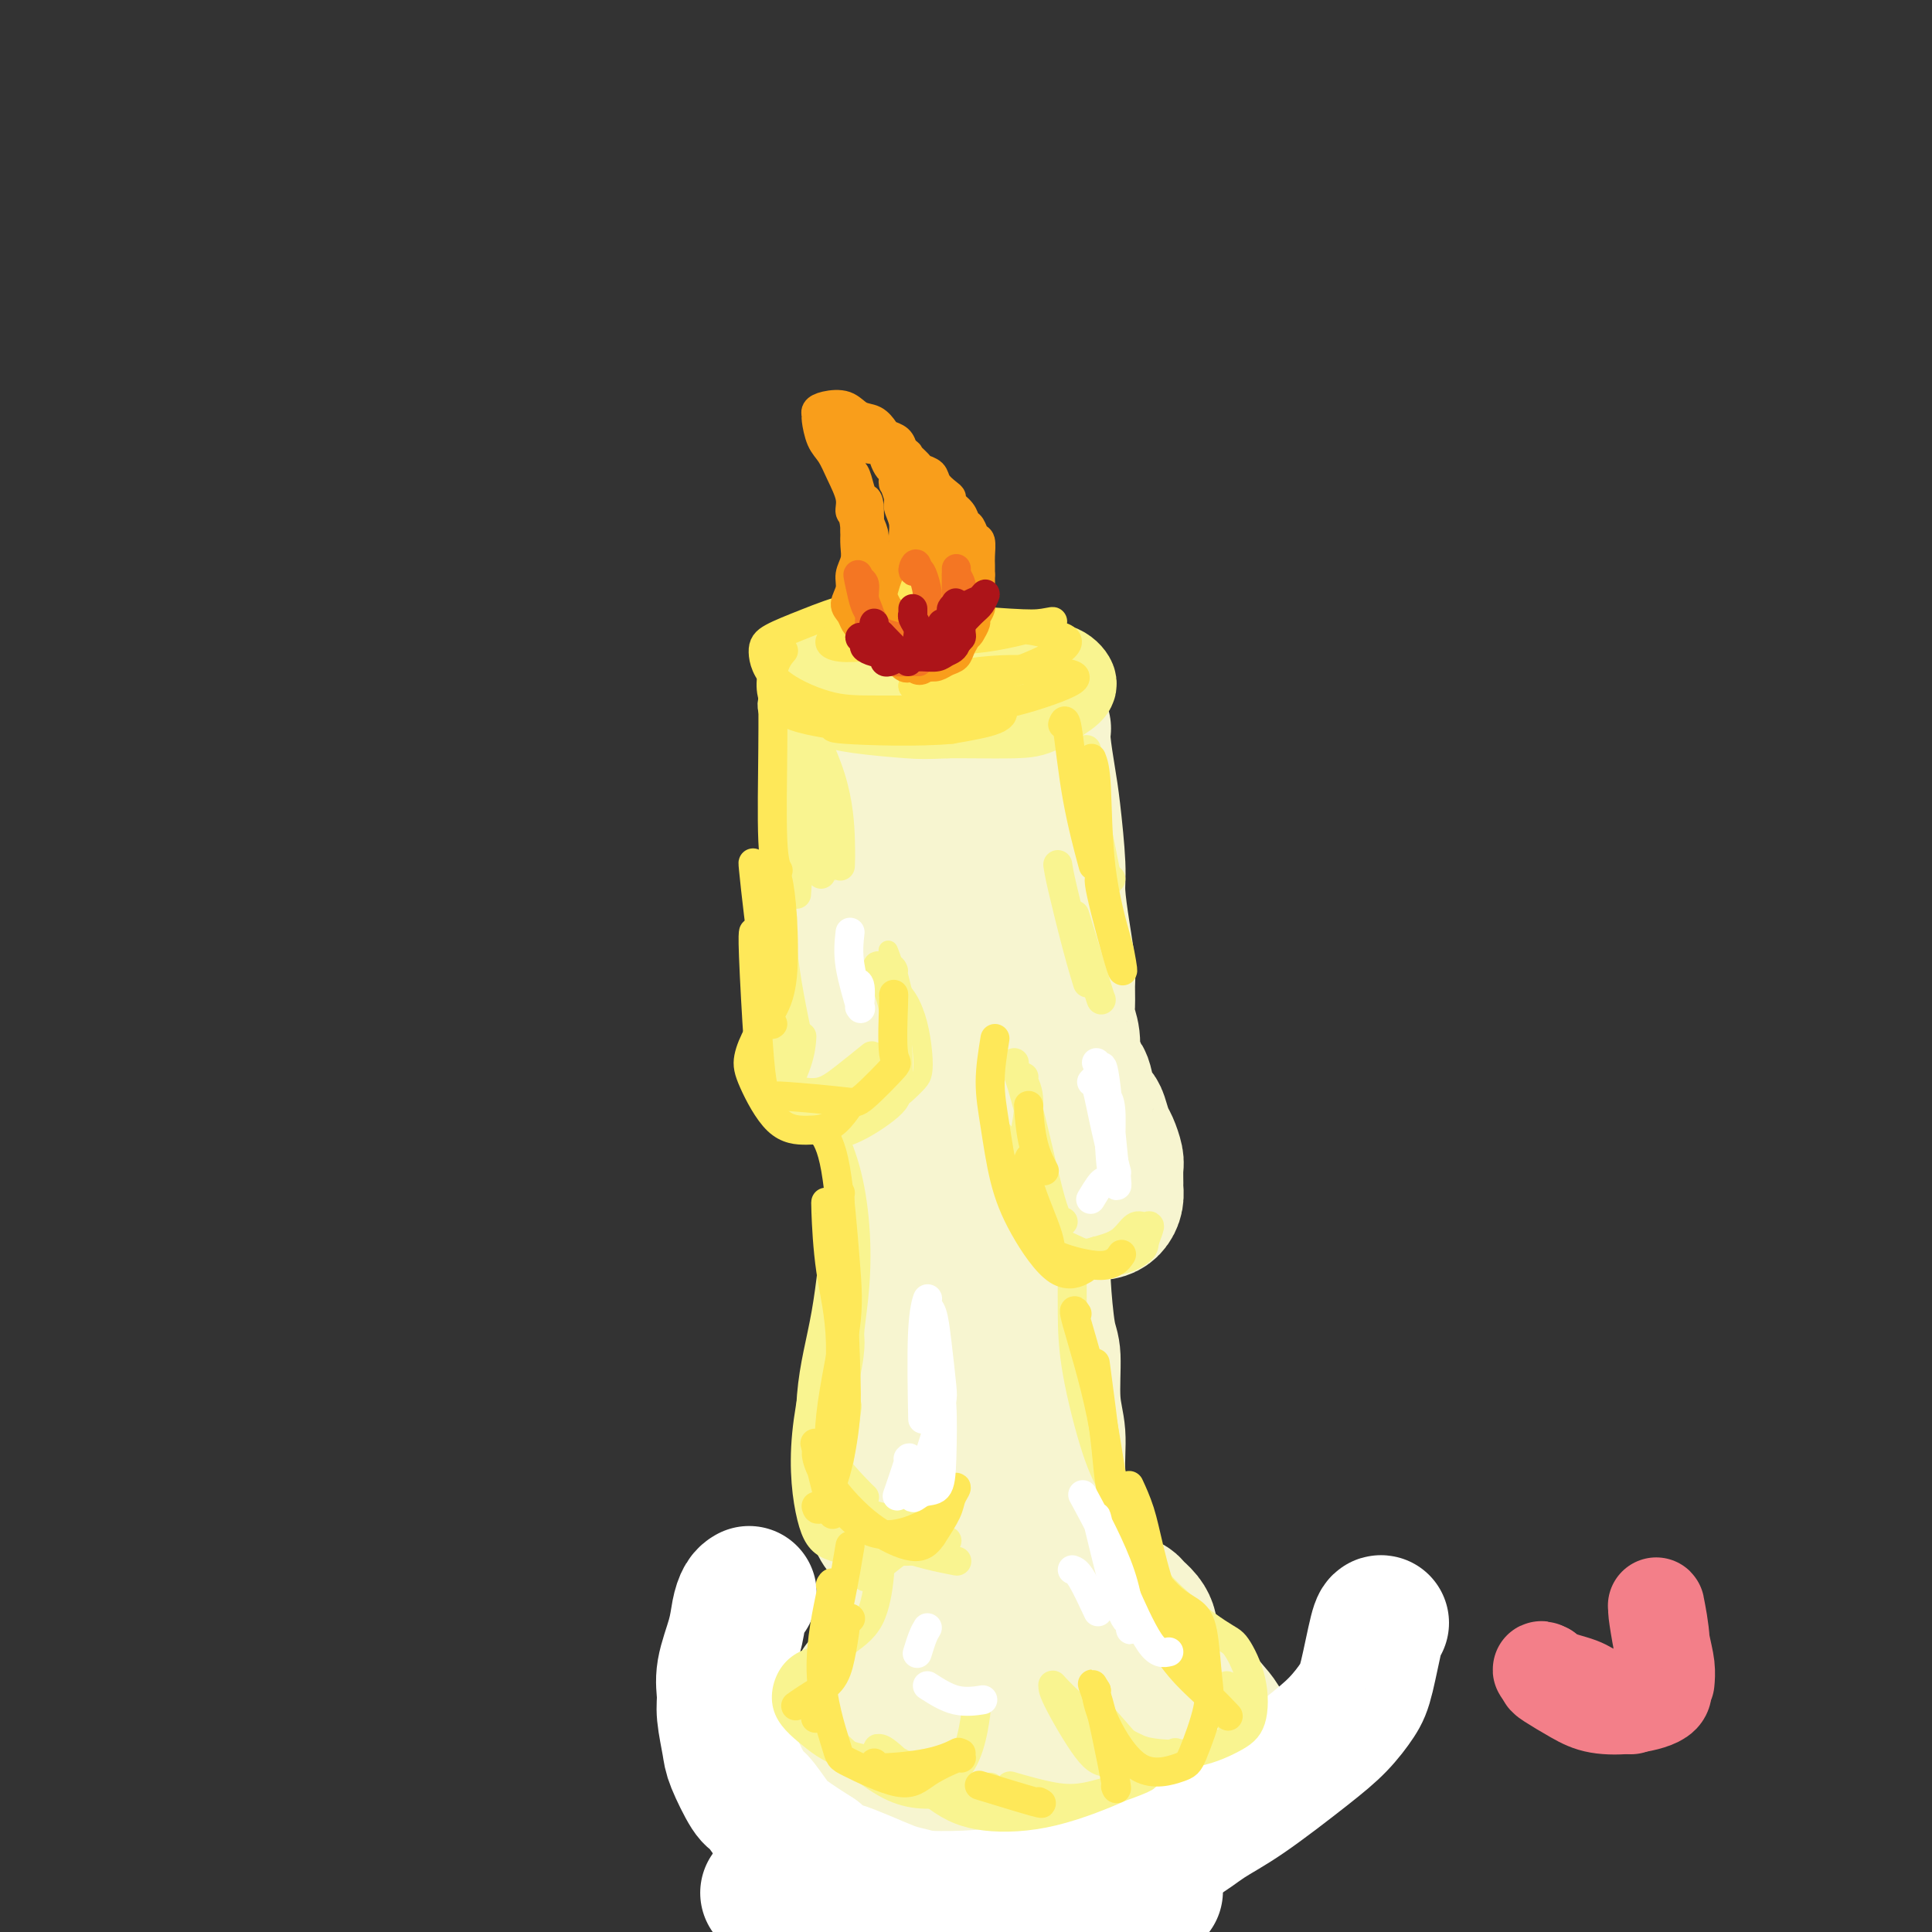 <svg viewBox='0 0 400 400' version='1.1' xmlns='http://www.w3.org/2000/svg' xmlns:xlink='http://www.w3.org/1999/xlink'><rect x="0" y="0" width="400" height="400" fill="#333333" stroke="none"/><g fill='none' stroke='rgb(247,245,208)' stroke-width='28' stroke-linecap='round' stroke-linejoin='round'><path d='M213,146c-0.281,0.454 -0.563,0.907 0,1c0.563,0.093 1.970,-0.176 -1,0c-2.970,0.176 -10.317,0.795 -17,1c-6.683,0.205 -12.702,-0.006 -16,0c-3.298,0.006 -3.875,0.229 -4,0c-0.125,-0.229 0.201,-0.909 0,-1c-0.201,-0.091 -0.929,0.409 0,0c0.929,-0.409 3.515,-1.726 7,-3c3.485,-1.274 7.870,-2.504 12,-3c4.130,-0.496 8.004,-0.257 10,0c1.996,0.257 2.114,0.531 3,1c0.886,0.469 2.539,1.134 3,2c0.461,0.866 -0.269,1.933 -1,3'/><path d='M209,147c-1.415,1.629 -5.951,3.202 -11,4c-5.049,0.798 -10.610,0.822 -14,1c-3.390,0.178 -4.609,0.511 -6,0c-1.391,-0.511 -2.953,-1.867 -4,-2c-1.047,-0.133 -1.579,0.956 0,0c1.579,-0.956 5.269,-3.957 10,-6c4.731,-2.043 10.505,-3.127 15,-3c4.495,0.127 7.713,1.465 9,2c1.287,0.535 0.644,0.268 0,0'/><path d='M173,148c0.105,0.230 0.210,0.461 0,1c-0.210,0.539 -0.736,1.388 -1,2c-0.264,0.612 -0.267,0.989 0,2c0.267,1.011 0.804,2.657 1,5c0.196,2.343 0.051,5.383 0,7c-0.051,1.617 -0.010,1.812 0,2c0.010,0.188 -0.012,0.368 0,1c0.012,0.632 0.060,1.717 0,2c-0.060,0.283 -0.226,-0.236 0,0c0.226,0.236 0.844,1.228 1,2c0.156,0.772 -0.150,1.323 0,2c0.150,0.677 0.757,1.479 1,2c0.243,0.521 0.121,0.760 0,1'/><path d='M175,177c0.326,5.142 0.140,3.498 0,3c-0.140,-0.498 -0.234,0.150 0,1c0.234,0.850 0.795,1.901 1,3c0.205,1.099 0.055,2.244 0,3c-0.055,0.756 -0.015,1.123 0,2c0.015,0.877 0.005,2.265 0,3c-0.005,0.735 -0.004,0.819 0,1c0.004,0.181 0.013,0.460 0,1c-0.013,0.540 -0.046,1.343 0,2c0.046,0.657 0.171,1.170 0,2c-0.171,0.830 -0.639,1.979 -1,3c-0.361,1.021 -0.616,1.914 -1,3c-0.384,1.086 -0.897,2.363 -1,4c-0.103,1.637 0.203,3.633 0,5c-0.203,1.367 -0.915,2.105 -1,3c-0.085,0.895 0.458,1.948 1,3'/><path d='M173,219c-0.174,7.085 0.393,3.797 1,3c0.607,-0.797 1.256,0.898 2,2c0.744,1.102 1.584,1.613 2,2c0.416,0.387 0.409,0.650 1,1c0.591,0.350 1.779,0.786 3,1c1.221,0.214 2.475,0.205 3,0c0.525,-0.205 0.322,-0.606 1,-1c0.678,-0.394 2.236,-0.780 3,-1c0.764,-0.220 0.733,-0.275 1,-1c0.267,-0.725 0.830,-2.119 1,-3c0.170,-0.881 -0.055,-1.247 0,-2c0.055,-0.753 0.390,-1.892 0,-3c-0.390,-1.108 -1.507,-2.183 -2,-3c-0.493,-0.817 -0.364,-1.374 -1,-2c-0.636,-0.626 -2.039,-1.322 -3,-2c-0.961,-0.678 -1.481,-1.339 -2,-2'/><path d='M183,208c-1.179,-1.560 -0.125,-0.958 0,-1c0.125,-0.042 -0.679,-0.726 -1,-1c-0.321,-0.274 -0.161,-0.137 0,0'/><path d='M216,151c0.025,-0.163 0.049,-0.326 0,0c-0.049,0.326 -0.172,1.140 0,3c0.172,1.860 0.637,4.767 1,7c0.363,2.233 0.623,3.791 1,7c0.377,3.209 0.872,8.069 1,11c0.128,2.931 -0.109,3.933 0,6c0.109,2.067 0.564,5.199 1,8c0.436,2.801 0.853,5.270 1,7c0.147,1.730 0.025,2.722 0,4c-0.025,1.278 0.049,2.842 0,4c-0.049,1.158 -0.219,1.908 0,3c0.219,1.092 0.828,2.525 1,4c0.172,1.475 -0.094,2.993 0,4c0.094,1.007 0.547,1.504 1,2'/><path d='M223,221c1.241,11.412 0.843,4.944 1,3c0.157,-1.944 0.868,0.638 1,2c0.132,1.362 -0.316,1.504 0,2c0.316,0.496 1.395,1.344 2,2c0.605,0.656 0.737,1.119 1,2c0.263,0.881 0.659,2.180 1,3c0.341,0.820 0.627,1.160 1,2c0.373,0.840 0.833,2.178 1,3c0.167,0.822 0.042,1.127 0,2c-0.042,0.873 -0.002,2.314 0,3c0.002,0.686 -0.033,0.615 0,1c0.033,0.385 0.136,1.225 0,2c-0.136,0.775 -0.511,1.486 -1,2c-0.489,0.514 -1.093,0.831 -2,1c-0.907,0.169 -2.116,0.191 -3,0c-0.884,-0.191 -1.442,-0.596 -2,-1'/><path d='M223,250c-1.643,-0.060 -1.752,-1.210 -2,-2c-0.248,-0.790 -0.637,-1.219 -1,-2c-0.363,-0.781 -0.700,-1.915 -1,-3c-0.300,-1.085 -0.564,-2.123 -1,-3c-0.436,-0.877 -1.045,-1.594 -1,-3c0.045,-1.406 0.744,-3.501 1,-5c0.256,-1.499 0.069,-2.404 0,-3c-0.069,-0.596 -0.020,-0.885 0,-1c0.020,-0.115 0.010,-0.058 0,0'/><path d='M185,229c-0.009,0.246 -0.017,0.493 0,1c0.017,0.507 0.060,1.276 0,2c-0.060,0.724 -0.222,1.404 0,4c0.222,2.596 0.829,7.109 1,10c0.171,2.891 -0.094,4.161 0,6c0.094,1.839 0.547,4.247 1,7c0.453,2.753 0.906,5.852 1,8c0.094,2.148 -0.171,3.346 0,5c0.171,1.654 0.778,3.764 1,6c0.222,2.236 0.060,4.599 0,6c-0.060,1.401 -0.016,1.839 0,3c0.016,1.161 0.005,3.046 0,4c-0.005,0.954 -0.002,0.977 0,1'/><path d='M189,292c0.710,9.859 0.485,3.007 0,1c-0.485,-2.007 -1.229,0.831 -2,2c-0.771,1.169 -1.570,0.669 -2,1c-0.430,0.331 -0.493,1.495 -1,2c-0.507,0.505 -1.458,0.352 -2,1c-0.542,0.648 -0.675,2.096 -1,3c-0.325,0.904 -0.842,1.264 -1,2c-0.158,0.736 0.042,1.847 0,3c-0.042,1.153 -0.326,2.349 0,4c0.326,1.651 1.261,3.756 2,5c0.739,1.244 1.283,1.628 2,2c0.717,0.372 1.606,0.732 2,1c0.394,0.268 0.291,0.443 1,0c0.709,-0.443 2.229,-1.504 3,-2c0.771,-0.496 0.792,-0.427 1,-1c0.208,-0.573 0.604,-1.786 1,-3'/><path d='M192,313c0.967,-1.756 0.883,-3.145 1,-4c0.117,-0.855 0.435,-1.177 0,-2c-0.435,-0.823 -1.623,-2.147 -2,-3c-0.377,-0.853 0.056,-1.234 0,-2c-0.056,-0.766 -0.603,-1.917 -1,-3c-0.397,-1.083 -0.645,-2.099 -1,-3c-0.355,-0.901 -0.816,-1.686 -1,-2c-0.184,-0.314 -0.092,-0.157 0,0'/><path d='M216,245c-0.000,-0.132 -0.001,-0.264 0,0c0.001,0.264 0.003,0.925 0,2c-0.003,1.075 -0.011,2.565 0,5c0.011,2.435 0.040,5.816 0,8c-0.040,2.184 -0.150,3.172 0,6c0.150,2.828 0.561,7.495 1,10c0.439,2.505 0.906,2.849 1,5c0.094,2.151 -0.186,6.108 0,9c0.186,2.892 0.837,4.717 1,7c0.163,2.283 -0.164,5.024 0,8c0.164,2.976 0.817,6.187 1,8c0.183,1.813 -0.106,2.228 0,3c0.106,0.772 0.605,1.900 1,3c0.395,1.100 0.684,2.171 1,3c0.316,0.829 0.658,1.414 1,2'/><path d='M223,324c1.279,12.554 0.976,4.439 1,2c0.024,-2.439 0.374,0.800 1,2c0.626,1.200 1.529,0.363 2,0c0.471,-0.363 0.512,-0.252 1,0c0.488,0.252 1.425,0.644 2,1c0.575,0.356 0.787,0.675 1,1c0.213,0.325 0.425,0.654 1,1c0.575,0.346 1.513,0.709 2,1c0.487,0.291 0.523,0.512 1,1c0.477,0.488 1.395,1.244 2,2c0.605,0.756 0.896,1.512 1,2c0.104,0.488 0.022,0.708 0,1c-0.022,0.292 0.015,0.656 0,1c-0.015,0.344 -0.081,0.670 0,1c0.081,0.330 0.309,0.666 0,1c-0.309,0.334 -1.154,0.667 -2,1'/><path d='M236,342c-0.452,1.361 -1.081,1.264 -2,1c-0.919,-0.264 -2.127,-0.695 -3,-1c-0.873,-0.305 -1.411,-0.485 -2,-1c-0.589,-0.515 -1.230,-1.365 -2,-2c-0.770,-0.635 -1.669,-1.056 -2,-2c-0.331,-0.944 -0.095,-2.413 0,-3c0.095,-0.587 0.047,-0.294 0,0'/><path d='M189,320c-0.089,0.323 -0.178,0.646 0,1c0.178,0.354 0.622,0.738 1,1c0.378,0.262 0.689,0.402 1,2c0.311,1.598 0.620,4.654 1,7c0.380,2.346 0.831,3.983 1,5c0.169,1.017 0.057,1.413 0,2c-0.057,0.587 -0.059,1.366 0,2c0.059,0.634 0.180,1.125 0,2c-0.180,0.875 -0.662,2.135 -1,3c-0.338,0.865 -0.534,1.335 -1,2c-0.466,0.665 -1.202,1.525 -2,2c-0.798,0.475 -1.656,0.564 -3,1c-1.344,0.436 -3.172,1.218 -5,2'/><path d='M181,352c-2.091,1.149 -1.818,0.522 -3,1c-1.182,0.478 -3.820,2.062 -6,3c-2.180,0.938 -3.903,1.232 -6,2c-2.097,0.768 -4.570,2.011 -6,3c-1.430,0.989 -1.818,1.725 -2,2c-0.182,0.275 -0.160,0.091 0,1c0.160,0.909 0.457,2.912 2,5c1.543,2.088 4.331,4.261 7,5c2.669,0.739 5.219,0.045 8,-1c2.781,-1.045 5.795,-2.441 7,-3c1.205,-0.559 0.603,-0.279 0,0'/><path d='M185,374c0.455,-0.091 0.910,-0.182 1,0c0.090,0.182 -0.186,0.637 2,1c2.186,0.363 6.834,0.633 11,1c4.166,0.367 7.849,0.830 11,1c3.151,0.170 5.772,0.046 7,0c1.228,-0.046 1.065,-0.013 1,0c-0.065,0.013 -0.033,0.007 0,0'/><path d='M236,353c-0.142,-0.079 -0.283,-0.157 0,0c0.283,0.157 0.991,0.550 2,1c1.009,0.450 2.319,0.958 4,2c1.681,1.042 3.731,2.618 5,4c1.269,1.382 1.755,2.570 2,3c0.245,0.430 0.248,0.102 0,1c-0.248,0.898 -0.748,3.021 -3,5c-2.252,1.979 -6.256,3.815 -11,5c-4.744,1.185 -10.227,1.719 -16,1c-5.773,-0.719 -11.837,-2.693 -16,-4c-4.163,-1.307 -6.425,-1.948 -9,-3c-2.575,-1.052 -5.462,-2.514 -7,-3c-1.538,-0.486 -1.725,0.004 -1,0c0.725,-0.004 2.363,-0.502 4,-1'/><path d='M190,364c2.595,-0.684 7.582,-1.895 13,-3c5.418,-1.105 11.266,-2.105 15,-3c3.734,-0.895 5.352,-1.684 6,-2c0.648,-0.316 0.324,-0.158 0,0'/><path d='M212,337c-0.911,-0.556 -1.822,-1.111 1,0c2.822,1.111 9.378,3.889 12,5c2.622,1.111 1.311,0.556 0,0'/><path d='M237,343c0.961,0.762 1.921,1.524 4,3c2.079,1.476 5.276,3.666 7,5c1.724,1.334 1.977,1.811 3,3c1.023,1.189 2.818,3.088 3,6c0.182,2.912 -1.248,6.836 -2,9c-0.752,2.164 -0.827,2.570 -4,3c-3.173,0.430 -9.445,0.886 -15,1c-5.555,0.114 -10.391,-0.113 -17,0c-6.609,0.113 -14.989,0.567 -22,1c-7.011,0.433 -12.652,0.845 -16,1c-3.348,0.155 -4.403,0.052 -5,0c-0.597,-0.052 -0.738,-0.052 -1,0c-0.262,0.052 -0.646,0.158 0,-1c0.646,-1.158 2.323,-3.579 4,-6'/><path d='M176,368c2.429,-3.214 7.000,-7.750 10,-11c3.000,-3.250 4.429,-5.214 5,-6c0.571,-0.786 0.286,-0.393 0,0'/><path d='M209,329c0.067,-0.464 0.134,-0.929 0,-1c-0.134,-0.071 -0.467,0.250 -1,-3c-0.533,-3.250 -1.264,-10.072 -2,-21c-0.736,-10.928 -1.478,-25.962 -2,-36c-0.522,-10.038 -0.826,-15.080 -1,-21c-0.174,-5.920 -0.220,-12.717 0,-21c0.220,-8.283 0.706,-18.053 1,-23c0.294,-4.947 0.395,-5.071 0,-10c-0.395,-4.929 -1.288,-14.665 -2,-21c-0.712,-6.335 -1.244,-9.271 -2,-11c-0.756,-1.729 -1.735,-2.251 -2,-3c-0.265,-0.749 0.186,-1.726 0,0c-0.186,1.726 -1.009,6.153 -1,11c0.009,4.847 0.848,10.113 2,18c1.152,7.887 2.615,18.396 4,27c1.385,8.604 2.693,15.302 4,22'/><path d='M207,236c2.056,19.107 2.695,27.874 3,37c0.305,9.126 0.274,18.611 0,25c-0.274,6.389 -0.793,9.683 -1,11c-0.207,1.317 -0.104,0.659 0,0'/><path d='M193,322c-0.736,3.587 -1.472,7.174 -2,9c-0.528,1.826 -0.848,1.890 -1,2c-0.152,0.110 -0.135,0.267 -1,2c-0.865,1.733 -2.613,5.041 -4,7c-1.387,1.959 -2.414,2.567 -3,3c-0.586,0.433 -0.732,0.691 -1,1c-0.268,0.309 -0.660,0.671 -1,1c-0.340,0.329 -0.630,0.627 -1,1c-0.370,0.373 -0.820,0.821 -1,1c-0.180,0.179 -0.090,0.090 0,0'/></g>
<g fill='none' stroke='rgb(255,255,255)' stroke-width='28' stroke-linecap='round' stroke-linejoin='round'><path d='M155,330c0.087,-0.050 0.173,-0.100 0,0c-0.173,0.100 -0.606,0.351 -1,1c-0.394,0.649 -0.747,1.696 -1,3c-0.253,1.304 -0.404,2.863 -1,5c-0.596,2.137 -1.637,4.851 -2,7c-0.363,2.149 -0.049,3.732 0,5c0.049,1.268 -0.168,2.221 0,4c0.168,1.779 0.720,4.384 1,6c0.280,1.616 0.288,2.241 1,4c0.712,1.759 2.127,4.651 3,6c0.873,1.349 1.203,1.155 2,2c0.797,0.845 2.061,2.727 3,4c0.939,1.273 1.554,1.935 3,3c1.446,1.065 3.723,2.532 6,4'/><path d='M169,384c3.217,3.391 2.758,2.369 5,3c2.242,0.631 7.184,2.914 10,4c2.816,1.086 3.506,0.973 7,2c3.494,1.027 9.792,3.193 16,4c6.208,0.807 12.325,0.256 18,-1c5.675,-1.256 10.907,-3.216 13,-4c2.093,-0.784 1.046,-0.392 0,0'/><path d='M286,336c-0.234,-0.054 -0.467,-0.109 -1,2c-0.533,2.109 -1.365,6.381 -2,9c-0.635,2.619 -1.074,3.585 -2,5c-0.926,1.415 -2.338,3.278 -4,5c-1.662,1.722 -3.572,3.303 -7,6c-3.428,2.697 -8.374,6.512 -12,9c-3.626,2.488 -5.932,3.650 -8,5c-2.068,1.350 -3.897,2.886 -6,4c-2.103,1.114 -4.479,1.804 -7,3c-2.521,1.196 -5.189,2.899 -7,4c-1.811,1.101 -2.767,1.602 -5,2c-2.233,0.398 -5.743,0.694 -8,1c-2.257,0.306 -3.262,0.621 -6,1c-2.738,0.379 -7.211,0.823 -11,1c-3.789,0.177 -6.895,0.089 -10,0'/><path d='M190,393c-7.119,0.524 -7.417,0.333 -12,0c-4.583,-0.333 -13.452,-0.810 -17,-1c-3.548,-0.190 -1.774,-0.095 0,0'/></g>
<g fill='none' stroke='rgb(249,244,144)' stroke-width='4' stroke-linecap='round' stroke-linejoin='round'><path d='M184,197c-0.095,-0.235 -0.191,-0.470 0,0c0.191,0.470 0.668,1.644 1,3c0.332,1.356 0.520,2.895 1,4c0.480,1.105 1.251,1.776 2,3c0.749,1.224 1.477,2.999 2,5c0.523,2.001 0.842,4.226 1,6c0.158,1.774 0.156,3.095 0,4c-0.156,0.905 -0.464,1.392 -1,2c-0.536,0.608 -1.298,1.337 -2,2c-0.702,0.663 -1.343,1.261 -3,2c-1.657,0.739 -4.331,1.621 -6,2c-1.669,0.379 -2.334,0.256 -4,0c-1.666,-0.256 -4.333,-0.645 -6,-1c-1.667,-0.355 -2.333,-0.678 -3,-1'/><path d='M166,228c-2.798,-1.250 -3.292,-3.375 -4,-6c-0.708,-2.625 -1.631,-5.750 -2,-7c-0.369,-1.250 -0.185,-0.625 0,0'/><path d='M160,200c-0.546,2.184 -1.092,4.368 -1,8c0.092,3.632 0.823,8.714 1,11c0.177,2.286 -0.200,1.778 1,4c1.200,2.222 3.977,7.175 5,9c1.023,1.825 0.292,0.521 0,0c-0.292,-0.521 -0.146,-0.261 0,0'/><path d='M172,235c-0.039,-0.305 -0.079,-0.611 -1,-1c-0.921,-0.389 -2.724,-0.863 -5,-3c-2.276,-2.137 -5.026,-5.939 -6,-8c-0.974,-2.061 -0.174,-2.381 0,-2c0.174,0.381 -0.279,1.464 0,-3c0.279,-4.464 1.291,-14.475 2,-20c0.709,-5.525 1.114,-6.564 1,-8c-0.114,-1.436 -0.747,-3.267 -1,-4c-0.253,-0.733 -0.127,-0.366 0,0'/><path d='M170,134c-0.435,0.082 -0.869,0.164 0,0c0.869,-0.164 3.043,-0.573 6,-1c2.957,-0.427 6.697,-0.870 10,-1c3.303,-0.130 6.170,0.054 8,0c1.830,-0.054 2.624,-0.348 5,0c2.376,0.348 6.335,1.336 9,2c2.665,0.664 4.037,1.004 5,1c0.963,-0.004 1.516,-0.352 2,0c0.484,0.352 0.898,1.402 1,2c0.102,0.598 -0.107,0.742 -1,2c-0.893,1.258 -2.471,3.629 -6,5c-3.529,1.371 -9.009,1.740 -14,2c-4.991,0.260 -9.492,0.410 -14,0c-4.508,-0.410 -9.021,-1.380 -12,-2c-2.979,-0.620 -4.422,-0.892 -5,-1c-0.578,-0.108 -0.289,-0.054 0,0'/><path d='M164,143c-2.416,-1.528 7.045,-3.847 13,-5c5.955,-1.153 8.405,-1.141 13,-1c4.595,0.141 11.336,0.412 16,1c4.664,0.588 7.250,1.493 9,2c1.750,0.507 2.663,0.614 1,2c-1.663,1.386 -5.902,4.050 -10,5c-4.098,0.950 -8.053,0.187 -14,0c-5.947,-0.187 -13.884,0.204 -18,-1c-4.116,-1.204 -4.411,-4.002 -4,-6c0.411,-1.998 1.528,-3.197 7,-4c5.472,-0.803 15.298,-1.210 22,-1c6.702,0.210 10.281,1.036 14,2c3.719,0.964 7.578,2.067 9,3c1.422,0.933 0.406,1.695 0,2c-0.406,0.305 -0.203,0.152 0,0'/></g>
<g fill='none' stroke='rgb(249,244,144)' stroke-width='20' stroke-linecap='round' stroke-linejoin='round'><path d='M168,142c0.110,-0.003 0.220,-0.006 0,0c-0.220,0.006 -0.771,0.021 1,-1c1.771,-1.021 5.865,-3.078 10,-4c4.135,-0.922 8.311,-0.708 11,-1c2.689,-0.292 3.891,-1.091 6,-1c2.109,0.091 5.126,1.073 8,2c2.874,0.927 5.605,1.800 8,2c2.395,0.200 4.452,-0.272 6,0c1.548,0.272 2.585,1.288 3,2c0.415,0.712 0.208,1.119 -1,2c-1.208,0.881 -3.417,2.236 -5,3c-1.583,0.764 -2.542,0.936 -5,1c-2.458,0.064 -6.417,0.018 -9,0c-2.583,-0.018 -3.792,-0.009 -5,0'/><path d='M196,147c-4.225,0.199 -5.287,0.198 -8,0c-2.713,-0.198 -7.077,-0.592 -10,-1c-2.923,-0.408 -4.407,-0.831 -5,-1c-0.593,-0.169 -0.297,-0.085 0,0'/></g>
<g fill='none' stroke='rgb(249,244,144)' stroke-width='6' stroke-linecap='round' stroke-linejoin='round'><path d='M161,144c-0.196,-0.057 -0.392,-0.114 0,0c0.392,0.114 1.373,0.398 3,4c1.627,3.602 3.900,10.522 5,17c1.100,6.478 1.027,12.513 1,15c-0.027,2.487 -0.008,1.425 0,1c0.008,-0.425 0.004,-0.212 0,0'/><path d='M164,162c0.234,-0.673 0.469,-1.346 0,1c-0.469,2.346 -1.641,7.711 -2,11c-0.359,3.289 0.096,4.501 0,6c-0.096,1.499 -0.742,3.285 -1,4c-0.258,0.715 -0.129,0.357 0,0'/><path d='M161,186c-0.393,2.482 -0.786,4.964 -1,10c-0.214,5.036 -0.250,12.625 0,17c0.250,4.375 0.786,5.536 1,6c0.214,0.464 0.107,0.232 0,0'/><path d='M166,226c-0.341,-0.059 -0.683,-0.118 0,0c0.683,0.118 2.389,0.413 4,0c1.611,-0.413 3.126,-1.534 5,-3c1.874,-1.466 4.107,-3.276 5,-4c0.893,-0.724 0.447,-0.362 0,0'/><path d='M185,201c-0.222,-0.467 -0.444,-0.933 0,1c0.444,1.933 1.556,6.267 2,8c0.444,1.733 0.222,0.867 0,0'/><path d='M212,223c-0.136,0.166 -0.273,0.332 0,1c0.273,0.668 0.955,1.837 1,4c0.045,2.163 -0.547,5.319 -1,8c-0.453,2.681 -0.766,4.885 -1,6c-0.234,1.115 -0.388,1.140 0,3c0.388,1.860 1.318,5.555 3,8c1.682,2.445 4.115,3.638 7,5c2.885,1.362 6.221,2.891 9,3c2.779,0.109 5.002,-1.203 6,-2c0.998,-0.797 0.771,-1.080 1,-2c0.229,-0.920 0.912,-2.479 1,-3c0.088,-0.521 -0.420,-0.006 -1,0c-0.580,0.006 -1.233,-0.498 -2,0c-0.767,0.498 -1.648,2.000 -3,3c-1.352,1.000 -3.176,1.500 -5,2'/><path d='M227,259c-2.806,0.907 -4.321,0.674 -7,-1c-2.679,-1.674 -6.522,-4.789 -9,-9c-2.478,-4.211 -3.590,-9.518 -4,-12c-0.410,-2.482 -0.117,-2.138 0,-2c0.117,0.138 0.059,0.069 0,0'/><path d='M210,220c-0.050,0.406 -0.101,0.813 0,1c0.101,0.187 0.353,0.155 1,2c0.647,1.845 1.689,5.567 3,11c1.311,5.433 2.891,12.578 4,16c1.109,3.422 1.745,3.121 2,3c0.255,-0.121 0.127,-0.060 0,0'/><path d='M225,156c-0.061,-0.726 -0.121,-1.451 0,0c0.121,1.451 0.424,5.080 1,9c0.576,3.920 1.424,8.132 2,11c0.576,2.868 0.879,4.391 1,5c0.121,0.609 0.061,0.305 0,0'/><path d='M230,182c-0.417,0.417 -0.833,0.833 -1,1c-0.167,0.167 -0.083,0.083 0,0'/><path d='M172,234c-0.281,-0.621 -0.563,-1.242 0,0c0.563,1.242 1.969,4.346 3,8c1.031,3.654 1.687,7.857 2,12c0.313,4.143 0.284,8.224 0,12c-0.284,3.776 -0.822,7.246 -1,9c-0.178,1.754 0.005,1.790 0,3c-0.005,1.210 -0.197,3.592 -1,7c-0.803,3.408 -2.215,7.841 -3,10c-0.785,2.159 -0.942,2.043 -1,2c-0.058,-0.043 -0.017,-0.012 0,0c0.017,0.012 0.008,0.006 0,0'/><path d='M175,293c0.339,-1.810 0.679,-3.619 0,1c-0.679,4.619 -2.375,15.667 -3,20c-0.625,4.333 -0.179,1.952 0,1c0.179,-0.952 0.089,-0.476 0,0'/><path d='M179,326c-0.062,0.402 -0.124,0.804 1,0c1.124,-0.804 3.434,-2.814 5,-4c1.566,-1.186 2.386,-1.548 3,-2c0.614,-0.452 1.020,-0.993 1,-1c-0.020,-0.007 -0.468,0.522 -2,1c-1.532,0.478 -4.148,0.907 -7,1c-2.852,0.093 -5.941,-0.150 -8,-1c-2.059,-0.850 -3.088,-2.308 -4,-6c-0.912,-3.692 -1.708,-9.618 -1,-17c0.708,-7.382 2.922,-16.218 4,-20c1.078,-3.782 1.022,-2.509 1,-2c-0.022,0.509 -0.011,0.255 0,0'/><path d='M175,268c-1.017,3.685 -2.034,7.369 -3,12c-0.966,4.631 -1.880,10.208 -2,14c-0.120,3.792 0.556,5.800 2,8c1.444,2.200 3.658,4.592 5,6c1.342,1.408 1.812,1.831 2,2c0.188,0.169 0.094,0.085 0,0'/><path d='M176,312c-0.304,0.369 -0.607,0.738 -2,0c-1.393,-0.738 -3.875,-2.583 -4,-8c-0.125,-5.417 2.107,-14.405 3,-18c0.893,-3.595 0.446,-1.798 0,0'/><path d='M173,304c-0.124,-0.295 -0.249,-0.590 0,1c0.249,1.590 0.871,5.065 3,8c2.129,2.935 5.766,5.329 10,7c4.234,1.671 9.067,2.620 11,3c1.933,0.380 0.967,0.190 0,0'/><path d='M182,326c0.096,-0.353 0.192,-0.706 0,1c-0.192,1.706 -0.672,5.470 -2,8c-1.328,2.530 -3.506,3.827 -5,5c-1.494,1.173 -2.306,2.222 -4,3c-1.694,0.778 -4.270,1.284 -6,3c-1.730,1.716 -2.615,4.642 -2,7c0.615,2.358 2.728,4.148 5,6c2.272,1.852 4.702,3.764 10,5c5.298,1.236 13.465,1.794 17,2c3.535,0.206 2.439,0.059 2,0c-0.439,-0.059 -0.219,-0.029 0,0'/><path d='M205,370c-2.381,0.268 -4.762,0.536 -8,1c-3.238,0.464 -7.333,1.125 -12,-1c-4.667,-2.125 -9.905,-7.036 -12,-9c-2.095,-1.964 -1.048,-0.982 0,0'/><path d='M222,263c0.004,-0.234 0.009,-0.468 0,1c-0.009,1.468 -0.030,4.639 0,8c0.030,3.361 0.111,6.911 1,12c0.889,5.089 2.585,11.716 4,16c1.415,4.284 2.547,6.224 3,7c0.453,0.776 0.226,0.388 0,0'/><path d='M230,312c-0.179,-0.415 -0.359,-0.831 0,0c0.359,0.831 1.256,2.907 3,6c1.744,3.093 4.336,7.202 8,11c3.664,3.798 8.399,7.285 11,9c2.601,1.715 3.069,1.658 4,3c0.931,1.342 2.325,4.082 3,7c0.675,2.918 0.631,6.013 0,8c-0.631,1.987 -1.850,2.865 -4,4c-2.150,1.135 -5.231,2.525 -9,3c-3.769,0.475 -8.225,0.033 -11,-1c-2.775,-1.033 -3.869,-2.657 -5,-4c-1.131,-1.343 -2.297,-2.404 -3,-3c-0.703,-0.596 -0.941,-0.727 -1,-1c-0.059,-0.273 0.061,-0.689 0,-1c-0.061,-0.311 -0.303,-0.517 1,1c1.303,1.517 4.152,4.759 7,8'/><path d='M234,362c2.202,1.536 4.208,1.875 6,2c1.792,0.125 3.369,0.036 4,0c0.631,-0.036 0.315,-0.018 0,0'/><path d='M236,365c0.575,-0.016 1.149,-0.032 0,0c-1.149,0.032 -4.022,0.112 -6,0c-1.978,-0.112 -3.059,-0.416 -5,-3c-1.941,-2.584 -4.740,-7.448 -6,-10c-1.260,-2.552 -0.982,-2.793 -1,-3c-0.018,-0.207 -0.334,-0.382 1,1c1.334,1.382 4.316,4.319 8,7c3.684,2.681 8.069,5.106 11,6c2.931,0.894 4.409,0.255 5,0c0.591,-0.255 0.296,-0.128 0,0'/><path d='M254,349c0.000,0.400 0.000,0.800 0,2c0.000,1.200 0.000,3.200 0,4c0.000,0.800 0.000,0.400 0,0'/><path d='M210,370c-0.739,-0.214 -1.478,-0.429 0,0c1.478,0.429 5.174,1.501 8,2c2.826,0.499 4.781,0.424 7,0c2.219,-0.424 4.701,-1.196 7,-2c2.299,-0.804 4.414,-1.639 5,-2c0.586,-0.361 -0.359,-0.248 -1,0c-0.641,0.248 -0.980,0.630 -4,2c-3.020,1.370 -8.721,3.726 -14,5c-5.279,1.274 -10.135,1.466 -14,1c-3.865,-0.466 -6.737,-1.588 -10,-4c-3.263,-2.412 -6.916,-6.113 -9,-8c-2.084,-1.887 -2.600,-1.959 -3,-2c-0.400,-0.041 -0.685,-0.049 1,1c1.685,1.049 5.338,3.157 8,4c2.662,0.843 4.331,0.422 6,0'/><path d='M197,367c3.452,-1.821 4.583,-8.875 5,-12c0.417,-3.125 0.119,-2.321 0,-2c-0.119,0.321 -0.060,0.161 0,0'/><path d='M195,298c0.056,-0.386 0.112,-0.772 0,1c-0.112,1.772 -0.391,5.701 -1,8c-0.609,2.299 -1.546,2.968 -3,4c-1.454,1.032 -3.423,2.428 -5,3c-1.577,0.572 -2.760,0.322 -4,0c-1.240,-0.322 -2.537,-0.716 -3,-1c-0.463,-0.284 -0.092,-0.459 0,0c0.092,0.459 -0.096,1.550 2,3c2.096,1.450 6.475,3.257 9,4c2.525,0.743 3.197,0.421 4,0c0.803,-0.421 1.737,-0.942 2,-1c0.263,-0.058 -0.146,0.345 -2,1c-1.854,0.655 -5.153,1.561 -9,1c-3.847,-0.561 -8.242,-2.589 -11,-5c-2.758,-2.411 -3.879,-5.206 -5,-8'/><path d='M169,308c-1.150,-4.766 -1.525,-12.679 -1,-19c0.525,-6.321 1.949,-11.048 3,-17c1.051,-5.952 1.729,-13.129 2,-16c0.271,-2.871 0.136,-1.435 0,0'/><path d='M182,200c-0.307,-0.097 -0.615,-0.194 0,1c0.615,1.194 2.152,3.679 3,8c0.848,4.321 1.008,10.478 1,14c-0.008,3.522 -0.184,4.409 -2,6c-1.816,1.591 -5.270,3.886 -8,5c-2.730,1.114 -4.734,1.047 -7,0c-2.266,-1.047 -4.793,-3.072 -6,-4c-1.207,-0.928 -1.094,-0.757 -1,-1c0.094,-0.243 0.169,-0.899 0,-1c-0.169,-0.101 -0.581,0.354 0,-1c0.581,-1.354 2.157,-4.519 3,-7c0.843,-2.481 0.955,-4.280 1,-5c0.045,-0.720 0.022,-0.360 0,0'/><path d='M162,174c-0.024,-0.194 -0.049,-0.389 0,0c0.049,0.389 0.171,1.361 0,5c-0.171,3.639 -0.633,9.944 0,17c0.633,7.056 2.363,14.861 3,18c0.637,3.139 0.182,1.611 0,1c-0.182,-0.611 -0.091,-0.306 0,0'/><path d='M219,179c0.143,0.964 0.286,1.929 1,5c0.714,3.071 2.000,8.250 3,12c1.000,3.750 1.714,6.071 2,7c0.286,0.929 0.143,0.464 0,0'/><path d='M228,207c-0.006,-0.048 -0.012,-0.095 0,0c0.012,0.095 0.042,0.333 -1,-3c-1.042,-3.333 -3.155,-10.238 -4,-13c-0.845,-2.762 -0.423,-1.381 0,0'/><path d='M166,145c-0.619,-0.386 -1.238,-0.772 0,2c1.238,2.772 4.332,8.702 6,14c1.668,5.298 1.911,9.965 2,13c0.089,3.035 0.026,4.439 0,5c-0.026,0.561 -0.013,0.281 0,0'/><path d='M160,145c-0.136,0.464 -0.271,0.928 0,2c0.271,1.072 0.949,2.751 2,7c1.051,4.249 2.475,11.067 3,17c0.525,5.933 0.150,10.981 0,13c-0.150,2.019 -0.075,1.010 0,0'/></g>
<g fill='none' stroke='rgb(254,232,89)' stroke-width='6' stroke-linecap='round' stroke-linejoin='round'><path d='M196,129c0.116,-0.335 0.232,-0.669 0,-1c-0.232,-0.331 -0.811,-0.657 -3,-1c-2.189,-0.343 -5.989,-0.702 -9,-1c-3.011,-0.298 -5.235,-0.535 -8,0c-2.765,0.535 -6.073,1.842 -9,3c-2.927,1.158 -5.473,2.167 -7,3c-1.527,0.833 -2.035,1.491 -2,3c0.035,1.509 0.612,3.869 3,6c2.388,2.131 6.588,4.034 10,5c3.412,0.966 6.038,0.997 11,1c4.962,0.003 12.261,-0.021 16,0c3.739,0.021 3.920,0.088 5,0c1.080,-0.088 3.060,-0.331 4,0c0.940,0.331 0.840,1.238 -1,2c-1.840,0.762 -5.420,1.381 -9,2'/><path d='M197,151c-6.499,0.661 -17.748,0.313 -22,0c-4.252,-0.313 -1.507,-0.592 -3,-1c-1.493,-0.408 -7.225,-0.944 -10,-3c-2.775,-2.056 -2.593,-5.630 -2,-8c0.593,-2.370 1.598,-3.534 2,-4c0.402,-0.466 0.201,-0.233 0,0'/><path d='M191,128c0.066,0.029 0.133,0.057 0,0c-0.133,-0.057 -0.464,-0.201 3,0c3.464,0.201 10.724,0.746 15,1c4.276,0.254 5.567,0.218 7,0c1.433,-0.218 3.008,-0.619 1,0c-2.008,0.619 -7.598,2.256 -13,3c-5.402,0.744 -10.616,0.594 -16,1c-5.384,0.406 -10.939,1.366 -14,1c-3.061,-0.366 -3.627,-2.059 3,-3c6.627,-0.941 20.446,-1.131 28,-1c7.554,0.131 8.844,0.581 11,1c2.156,0.419 5.177,0.806 5,2c-0.177,1.194 -3.553,3.196 -8,5c-4.447,1.804 -9.967,3.409 -14,4c-4.033,0.591 -6.581,0.169 -8,0c-1.419,-0.169 -1.710,-0.084 -2,0'/><path d='M189,142c0.820,-0.663 7.869,-2.321 14,-3c6.131,-0.679 11.345,-0.378 15,0c3.655,0.378 5.753,0.833 4,2c-1.753,1.167 -7.357,3.045 -11,4c-3.643,0.955 -5.327,0.987 -6,1c-0.673,0.013 -0.337,0.006 0,0'/><path d='M160,142c-0.008,-0.408 -0.016,-0.817 0,1c0.016,1.817 0.056,5.858 0,12c-0.056,6.142 -0.207,14.384 0,19c0.207,4.616 0.774,5.604 1,6c0.226,0.396 0.113,0.198 0,0'/><path d='M160,181c0.320,-0.168 0.641,-0.335 1,1c0.359,1.335 0.758,4.174 1,8c0.242,3.826 0.328,8.641 0,12c-0.328,3.359 -1.069,5.264 -2,7c-0.931,1.736 -2.053,3.302 -3,5c-0.947,1.698 -1.720,3.526 -2,5c-0.280,1.474 -0.068,2.594 1,5c1.068,2.406 2.991,6.098 5,8c2.009,1.902 4.106,2.015 6,2c1.894,-0.015 3.587,-0.158 5,-1c1.413,-0.842 2.547,-2.383 3,-3c0.453,-0.617 0.227,-0.308 0,0'/><path d='M185,206c0.044,-0.242 0.088,-0.484 0,2c-0.088,2.484 -0.307,7.695 0,10c0.307,2.305 1.141,1.703 0,3c-1.141,1.297 -4.256,4.492 -6,6c-1.744,1.508 -2.116,1.329 -5,1c-2.884,-0.329 -8.278,-0.809 -11,-1c-2.722,-0.191 -2.772,-0.092 -3,0c-0.228,0.092 -0.636,0.179 -1,0c-0.364,-0.179 -0.686,-0.622 -1,-2c-0.314,-1.378 -0.620,-3.689 -1,-9c-0.380,-5.311 -0.833,-13.622 -1,-18c-0.167,-4.378 -0.048,-4.822 0,-5c0.048,-0.178 0.024,-0.089 0,0'/><path d='M156,179c-0.089,-0.417 -0.178,-0.833 0,1c0.178,1.833 0.622,5.917 1,9c0.378,3.083 0.689,5.167 1,9c0.311,3.833 0.622,9.417 1,12c0.378,2.583 0.822,2.167 1,2c0.178,-0.167 0.089,-0.083 0,0'/><path d='M171,249c-0.044,-0.194 -0.089,-0.389 0,2c0.089,2.389 0.311,7.361 1,12c0.689,4.639 1.844,8.944 2,15c0.156,6.056 -0.689,13.861 -1,17c-0.311,3.139 -0.089,1.611 0,1c0.089,-0.611 0.044,-0.306 0,0'/><path d='M169,312c-0.038,-0.139 -0.076,-0.277 0,0c0.076,0.277 0.265,0.971 1,0c0.735,-0.971 2.015,-3.605 3,-7c0.985,-3.395 1.676,-7.551 2,-11c0.324,-3.449 0.283,-6.193 0,-14c-0.283,-7.807 -0.807,-20.679 -1,-27c-0.193,-6.321 -0.055,-6.092 0,-6c0.055,0.092 0.028,0.046 0,0'/><path d='M170,234c1.065,1.536 2.131,3.073 3,8c0.869,4.927 1.543,13.246 2,19c0.457,5.754 0.699,8.943 0,14c-0.699,5.057 -2.339,11.981 -3,18c-0.661,6.019 -0.342,11.132 0,14c0.342,2.868 0.707,3.491 2,5c1.293,1.509 3.514,3.906 6,5c2.486,1.094 5.237,0.887 8,0c2.763,-0.887 5.537,-2.455 7,-4c1.463,-1.545 1.613,-3.069 2,-4c0.387,-0.931 1.011,-1.270 1,-1c-0.011,0.270 -0.657,1.150 -1,2c-0.343,0.850 -0.384,1.672 -1,3c-0.616,1.328 -1.808,3.164 -3,5'/><path d='M193,318c-1.326,2.024 -2.642,2.584 -5,2c-2.358,-0.584 -5.759,-2.312 -9,-5c-3.241,-2.688 -6.321,-6.336 -8,-9c-1.679,-2.664 -1.955,-4.344 -2,-5c-0.045,-0.656 0.143,-0.289 0,-1c-0.143,-0.711 -0.615,-2.499 0,0c0.615,2.499 2.319,9.285 3,12c0.681,2.715 0.341,1.357 0,0'/><path d='M175,336c0.079,-0.125 0.157,-0.250 0,1c-0.157,1.250 -0.550,3.876 -1,6c-0.450,2.124 -0.956,3.744 -2,5c-1.044,1.256 -2.627,2.146 -4,3c-1.373,0.854 -2.535,1.673 -3,2c-0.465,0.327 -0.232,0.164 0,0'/><path d='M181,365c-0.530,0.476 -1.060,0.952 1,1c2.060,0.048 6.708,-0.333 10,-1c3.292,-0.667 5.226,-1.619 6,-2c0.774,-0.381 0.387,-0.190 0,0'/><path d='M199,363c-0.041,0.489 -0.081,0.979 0,1c0.081,0.021 0.284,-0.425 -1,0c-1.284,0.425 -4.056,1.723 -6,3c-1.944,1.277 -3.060,2.534 -6,2c-2.940,-0.534 -7.706,-2.857 -10,-4c-2.294,-1.143 -2.118,-1.105 -3,-4c-0.882,-2.895 -2.824,-8.725 -3,-15c-0.176,-6.275 1.414,-12.997 2,-16c0.586,-3.003 0.167,-2.287 0,-2c-0.167,0.287 -0.084,0.143 0,0'/><path d='M176,320c-0.566,3.367 -1.132,6.734 -2,11c-0.868,4.266 -2.037,9.432 -3,14c-0.963,4.568 -1.721,8.537 -2,10c-0.279,1.463 -0.080,0.418 0,0c0.080,-0.418 0.040,-0.209 0,0'/><path d='M176,335c0.000,0.000 0.100,0.100 0.1,0.1'/><path d='M234,308c-0.186,-0.403 -0.373,-0.806 0,0c0.373,0.806 1.305,2.822 2,5c0.695,2.178 1.153,4.517 2,8c0.847,3.483 2.083,8.109 4,13c1.917,4.891 4.516,10.048 6,13c1.484,2.952 1.853,3.701 2,4c0.147,0.299 0.074,0.150 0,0'/><path d='M254,355c-0.087,-0.093 -0.174,-0.186 0,0c0.174,0.186 0.609,0.652 0,0c-0.609,-0.652 -2.262,-2.423 -5,-5c-2.738,-2.577 -6.562,-5.961 -10,-13c-3.438,-7.039 -6.488,-17.732 -8,-24c-1.512,-6.268 -1.484,-8.111 -2,-13c-0.516,-4.889 -1.576,-12.826 -2,-16c-0.424,-3.174 -0.212,-1.587 0,0'/><path d='M223,272c-0.492,-0.765 -0.985,-1.530 0,2c0.985,3.530 3.447,11.354 5,19c1.553,7.646 2.199,15.114 4,21c1.801,5.886 4.759,10.191 7,13c2.241,2.809 3.766,4.122 5,5c1.234,0.878 2.177,1.321 3,2c0.823,0.679 1.526,1.595 2,4c0.474,2.405 0.720,6.298 1,9c0.280,2.702 0.594,4.212 0,7c-0.594,2.788 -2.096,6.852 -3,9c-0.904,2.148 -1.209,2.379 -3,3c-1.791,0.621 -5.068,1.630 -8,0c-2.932,-1.630 -5.520,-5.900 -7,-9c-1.480,-3.100 -1.851,-5.028 -2,-6c-0.149,-0.972 -0.074,-0.986 0,-1'/><path d='M227,350c-1.481,-2.576 -0.684,-1.016 0,1c0.684,2.016 1.256,4.489 2,8c0.744,3.511 1.662,8.061 2,10c0.338,1.939 0.097,1.268 0,1c-0.097,-0.268 -0.048,-0.134 0,0'/><path d='M215,373c0.689,0.333 1.378,0.667 -1,0c-2.378,-0.667 -7.822,-2.333 -10,-3c-2.178,-0.667 -1.089,-0.333 0,0'/><path d='M206,215c-0.495,3.057 -0.991,6.113 -1,9c-0.009,2.887 0.468,5.603 1,9c0.532,3.397 1.121,7.474 2,11c0.879,3.526 2.050,6.502 4,10c1.950,3.498 4.679,7.519 7,9c2.321,1.481 4.235,0.423 5,0c0.765,-0.423 0.383,-0.212 0,0'/><path d='M232,260c0.187,-0.276 0.375,-0.551 0,0c-0.375,0.551 -1.312,1.930 -4,2c-2.688,0.070 -7.126,-1.169 -9,-2c-1.874,-0.831 -1.183,-1.254 -2,-4c-0.817,-2.746 -3.143,-7.816 -4,-11c-0.857,-3.184 -0.245,-4.481 0,-5c0.245,-0.519 0.122,-0.259 0,0'/><path d='M213,229c-0.054,-0.220 -0.107,-0.440 0,1c0.107,1.440 0.375,4.542 1,7c0.625,2.458 1.607,4.274 2,5c0.393,0.726 0.196,0.363 0,0'/><path d='M226,157c0.395,1.016 0.789,2.031 1,6c0.211,3.969 0.238,10.891 1,17c0.762,6.109 2.261,11.406 3,14c0.739,2.594 0.720,2.485 1,4c0.280,1.515 0.858,4.653 0,2c-0.858,-2.653 -3.154,-11.099 -4,-15c-0.846,-3.901 -0.242,-3.257 0,-3c0.242,0.257 0.121,0.129 0,0'/><path d='M220,150c0.286,-0.774 0.571,-1.548 1,1c0.429,2.548 1.000,8.417 2,14c1.000,5.583 2.429,10.881 3,13c0.571,2.119 0.286,1.060 0,0'/></g>
<g fill='none' stroke='rgb(255,255,255)' stroke-width='6' stroke-linecap='round' stroke-linejoin='round'><path d='M227,220c0.340,0.359 0.680,0.717 1,2c0.320,1.283 0.619,3.489 1,6c0.381,2.511 0.844,5.327 1,7c0.156,1.673 0.006,2.203 0,1c-0.006,-1.203 0.131,-4.141 0,-6c-0.131,-1.859 -0.529,-2.641 -1,-3c-0.471,-0.359 -1.014,-0.295 -1,-1c0.014,-0.705 0.586,-2.180 1,1c0.414,3.180 0.671,11.013 1,14c0.329,2.987 0.729,1.126 1,2c0.271,0.874 0.413,4.482 0,1c-0.413,-3.482 -1.380,-14.053 -2,-19c-0.620,-4.947 -0.891,-4.271 -1,-4c-0.109,0.271 -0.054,0.135 0,0'/><path d='M226,224c0.256,-0.357 0.512,-0.714 1,1c0.488,1.714 1.208,5.500 2,9c0.792,3.500 1.655,6.714 2,8c0.345,1.286 0.173,0.643 0,0'/><path d='M229,245c-0.196,-0.339 -0.393,-0.679 -1,0c-0.607,0.679 -1.625,2.375 -2,3c-0.375,0.625 -0.107,0.179 0,0c0.107,-0.179 0.054,-0.089 0,0'/><path d='M176,193c-0.229,2.065 -0.459,4.130 0,7c0.459,2.870 1.605,6.544 2,8c0.395,1.456 0.039,0.692 0,0c-0.039,-0.692 0.238,-1.312 0,-2c-0.238,-0.688 -0.992,-1.442 -1,-2c-0.008,-0.558 0.729,-0.919 1,0c0.271,0.919 0.078,3.120 0,4c-0.078,0.880 -0.039,0.440 0,0'/><path d='M194,290c0.412,-0.645 0.823,-1.290 1,1c0.177,2.290 0.119,7.517 0,11c-0.119,3.483 -0.298,5.224 -1,6c-0.702,0.776 -1.925,0.586 -3,1c-1.075,0.414 -2.000,1.431 -2,1c-0.000,-0.431 0.925,-2.312 2,-5c1.075,-2.688 2.299,-6.184 3,-9c0.701,-2.816 0.877,-4.953 1,-6c0.123,-1.047 0.192,-1.005 0,-3c-0.192,-1.995 -0.644,-6.027 -1,-9c-0.356,-2.973 -0.617,-4.889 -1,-6c-0.383,-1.111 -0.887,-1.419 -1,-2c-0.113,-0.581 0.166,-1.434 0,-1c-0.166,0.434 -0.775,2.155 -1,7c-0.225,4.845 -0.064,12.813 0,16c0.064,3.187 0.032,1.594 0,0'/><path d='M188,302c0.222,-0.244 0.444,-0.489 0,1c-0.444,1.489 -1.556,4.711 -2,6c-0.444,1.289 -0.222,0.644 0,0'/><path d='M192,337c-0.311,0.511 -0.622,1.022 -1,2c-0.378,0.978 -0.822,2.422 -1,3c-0.178,0.578 -0.089,0.289 0,0'/><path d='M192,349c1.978,1.267 3.956,2.533 6,3c2.044,0.467 4.156,0.133 5,0c0.844,-0.133 0.422,-0.067 0,0'/><path d='M222,325c0.511,0.178 1.022,0.356 2,2c0.978,1.644 2.422,4.756 3,6c0.578,1.244 0.289,0.622 0,0'/><path d='M242,342c-1.133,0.267 -2.267,0.533 -4,-2c-1.733,-2.533 -4.067,-7.867 -5,-10c-0.933,-2.133 -0.467,-1.067 0,0'/><path d='M227,314c0.030,0.059 0.060,0.119 1,4c0.940,3.881 2.790,11.584 4,15c1.210,3.416 1.780,2.545 2,3c0.220,0.455 0.090,2.235 0,1c-0.090,-1.235 -0.140,-5.486 -2,-11c-1.860,-5.514 -5.532,-12.290 -7,-15c-1.468,-2.710 -0.734,-1.355 0,0'/></g>
<g fill='none' stroke='rgb(254,232,89)' stroke-width='12' stroke-linecap='round' stroke-linejoin='round'><path d='M191,134c-0.197,-0.346 -0.393,-0.693 -1,-1c-0.607,-0.307 -1.624,-0.576 -2,-1c-0.376,-0.424 -0.112,-1.005 0,-2c0.112,-0.995 0.071,-2.406 0,-3c-0.071,-0.594 -0.173,-0.370 0,-1c0.173,-0.630 0.620,-2.112 1,-3c0.380,-0.888 0.691,-1.182 1,-2c0.309,-0.818 0.615,-2.159 1,-3c0.385,-0.841 0.849,-1.181 1,-2c0.151,-0.819 -0.011,-2.116 0,-3c0.011,-0.884 0.195,-1.353 0,-2c-0.195,-0.647 -0.770,-1.470 -1,-2c-0.230,-0.530 -0.115,-0.765 0,-1'/><path d='M191,108c0.477,-3.462 0.170,-0.117 0,1c-0.170,1.117 -0.203,0.005 0,0c0.203,-0.005 0.643,1.096 1,2c0.357,0.904 0.632,1.613 1,3c0.368,1.387 0.831,3.454 1,5c0.169,1.546 0.046,2.570 0,4c-0.046,1.430 -0.013,3.266 0,4c0.013,0.734 0.007,0.367 0,0'/></g>
<g fill='none' stroke='rgb(249,158,27)' stroke-width='6' stroke-linecap='round' stroke-linejoin='round'><path d='M194,131c-0.084,-0.002 -0.168,-0.005 0,0c0.168,0.005 0.588,0.016 0,0c-0.588,-0.016 -2.185,-0.059 -3,0c-0.815,0.059 -0.848,0.220 -1,0c-0.152,-0.220 -0.423,-0.820 -1,-1c-0.577,-0.180 -1.460,0.058 -2,0c-0.540,-0.058 -0.737,-0.414 -1,-1c-0.263,-0.586 -0.593,-1.402 -1,-2c-0.407,-0.598 -0.891,-0.979 -1,-1c-0.109,-0.021 0.156,0.318 0,0c-0.156,-0.318 -0.732,-1.292 -1,-2c-0.268,-0.708 -0.226,-1.148 0,-2c0.226,-0.852 0.638,-2.114 1,-3c0.362,-0.886 0.675,-1.396 1,-2c0.325,-0.604 0.663,-1.302 1,-2'/><path d='M186,115c0.695,-1.761 0.933,-1.664 1,-2c0.067,-0.336 -0.039,-1.107 0,-2c0.039,-0.893 0.221,-1.910 0,-3c-0.221,-1.090 -0.845,-2.253 -1,-3c-0.155,-0.747 0.157,-1.079 0,-2c-0.157,-0.921 -0.785,-2.430 -1,-3c-0.215,-0.570 -0.017,-0.202 0,0c0.017,0.202 -0.147,0.238 0,0c0.147,-0.238 0.604,-0.752 1,-1c0.396,-0.248 0.732,-0.232 1,0c0.268,0.232 0.468,0.681 1,1c0.532,0.319 1.397,0.508 2,1c0.603,0.492 0.945,1.286 1,2c0.055,0.714 -0.178,1.346 0,2c0.178,0.654 0.765,1.330 1,2c0.235,0.670 0.117,1.335 0,2'/><path d='M192,109c0.334,1.059 0.668,0.705 1,1c0.332,0.295 0.663,1.237 1,2c0.337,0.763 0.679,1.345 1,2c0.321,0.655 0.622,1.383 1,2c0.378,0.617 0.833,1.124 1,2c0.167,0.876 0.044,2.121 0,3c-0.044,0.879 -0.011,1.390 0,2c0.011,0.610 0.000,1.318 0,2c-0.000,0.682 0.011,1.338 0,2c-0.011,0.662 -0.044,1.330 0,2c0.044,0.670 0.163,1.342 0,2c-0.163,0.658 -0.610,1.301 -1,2c-0.390,0.699 -0.723,1.456 -1,2c-0.277,0.544 -0.498,0.877 -1,1c-0.502,0.123 -1.286,0.035 -2,0c-0.714,-0.035 -1.357,-0.018 -2,0'/><path d='M190,136c-0.975,-0.013 -1.413,-0.044 -2,0c-0.587,0.044 -1.323,0.164 -2,0c-0.677,-0.164 -1.294,-0.610 -2,-1c-0.706,-0.390 -1.499,-0.722 -2,-1c-0.501,-0.278 -0.708,-0.502 -1,-1c-0.292,-0.498 -0.668,-1.270 -1,-2c-0.332,-0.730 -0.621,-1.420 -1,-2c-0.379,-0.580 -0.849,-1.051 -1,-2c-0.151,-0.949 0.016,-2.374 0,-3c-0.016,-0.626 -0.214,-0.451 0,-1c0.214,-0.549 0.842,-1.823 1,-3c0.158,-1.177 -0.154,-2.257 0,-3c0.154,-0.743 0.773,-1.148 1,-2c0.227,-0.852 0.061,-2.153 0,-3c-0.061,-0.847 -0.017,-1.242 0,-2c0.017,-0.758 0.009,-1.879 0,-3'/><path d='M180,107c0.132,-3.925 -0.539,-3.738 -1,-4c-0.461,-0.262 -0.712,-0.973 -1,-2c-0.288,-1.027 -0.614,-2.370 -1,-3c-0.386,-0.630 -0.834,-0.546 -1,-1c-0.166,-0.454 -0.052,-1.447 0,-2c0.052,-0.553 0.040,-0.666 0,-1c-0.040,-0.334 -0.109,-0.890 0,-1c0.109,-0.110 0.396,0.225 1,0c0.604,-0.225 1.524,-1.010 2,-1c0.476,0.010 0.509,0.814 1,1c0.491,0.186 1.441,-0.245 2,0c0.559,0.245 0.727,1.168 1,2c0.273,0.832 0.650,1.574 1,2c0.350,0.426 0.671,0.538 1,1c0.329,0.462 0.665,1.275 1,2c0.335,0.725 0.667,1.363 1,2'/><path d='M187,102c1.416,1.596 0.955,0.587 1,1c0.045,0.413 0.594,2.249 1,3c0.406,0.751 0.668,0.417 1,1c0.332,0.583 0.733,2.083 1,3c0.267,0.917 0.401,1.252 1,2c0.599,0.748 1.664,1.908 2,3c0.336,1.092 -0.056,2.115 0,3c0.056,0.885 0.562,1.631 1,3c0.438,1.369 0.809,3.361 1,5c0.191,1.639 0.203,2.926 0,4c-0.203,1.074 -0.621,1.934 -1,3c-0.379,1.066 -0.720,2.337 -1,3c-0.280,0.663 -0.498,0.717 -1,1c-0.502,0.283 -1.286,0.795 -2,1c-0.714,0.205 -1.357,0.102 -2,0'/><path d='M189,138c-1.112,0.421 -1.394,0.475 -2,0c-0.606,-0.475 -1.538,-1.479 -2,-2c-0.462,-0.521 -0.453,-0.560 -1,-1c-0.547,-0.440 -1.649,-1.281 -2,-2c-0.351,-0.719 0.050,-1.315 0,-2c-0.050,-0.685 -0.550,-1.457 -1,-2c-0.450,-0.543 -0.849,-0.855 -1,-1c-0.151,-0.145 -0.055,-0.124 0,-1c0.055,-0.876 0.068,-2.651 0,-4c-0.068,-1.349 -0.217,-2.274 0,-3c0.217,-0.726 0.798,-1.254 1,-2c0.202,-0.746 0.024,-1.711 0,-3c-0.024,-1.289 0.107,-2.902 0,-4c-0.107,-1.098 -0.452,-1.680 -1,-3c-0.548,-1.320 -1.299,-3.377 -2,-5c-0.701,-1.623 -1.350,-2.811 -2,-4'/><path d='M176,99c-1.180,-2.610 -1.631,-3.134 -2,-4c-0.369,-0.866 -0.654,-2.075 -1,-3c-0.346,-0.925 -0.751,-1.566 -1,-2c-0.249,-0.434 -0.342,-0.659 0,-1c0.342,-0.341 1.121,-0.797 2,-1c0.879,-0.203 1.860,-0.153 3,0c1.140,0.153 2.438,0.407 3,1c0.562,0.593 0.387,1.523 1,2c0.613,0.477 2.013,0.499 3,1c0.987,0.501 1.560,1.481 2,2c0.440,0.519 0.747,0.576 1,1c0.253,0.424 0.452,1.213 1,2c0.548,0.787 1.446,1.572 2,2c0.554,0.428 0.765,0.500 1,1c0.235,0.500 0.496,1.429 1,2c0.504,0.571 1.252,0.786 2,1'/><path d='M194,103c2.526,2.683 0.340,1.889 0,2c-0.340,0.111 1.167,1.125 2,2c0.833,0.875 0.993,1.610 1,2c0.007,0.390 -0.138,0.435 0,2c0.138,1.565 0.559,4.650 1,6c0.441,1.350 0.904,0.967 1,2c0.096,1.033 -0.174,3.484 0,5c0.174,1.516 0.790,2.098 1,3c0.210,0.902 0.012,2.125 0,3c-0.012,0.875 0.163,1.401 0,2c-0.163,0.599 -0.662,1.271 -1,2c-0.338,0.729 -0.513,1.515 -1,2c-0.487,0.485 -1.285,0.669 -2,1c-0.715,0.331 -1.347,0.809 -2,1c-0.653,0.191 -1.326,0.096 -2,0'/><path d='M192,138c-1.743,1.361 -2.101,0.764 -3,0c-0.899,-0.764 -2.339,-1.696 -3,-2c-0.661,-0.304 -0.544,0.021 -1,0c-0.456,-0.021 -1.484,-0.387 -2,-1c-0.516,-0.613 -0.520,-1.473 -1,-2c-0.480,-0.527 -1.438,-0.722 -2,-1c-0.562,-0.278 -0.730,-0.640 -1,-1c-0.270,-0.360 -0.643,-0.718 -1,-1c-0.357,-0.282 -0.699,-0.487 -1,-1c-0.301,-0.513 -0.560,-1.334 -1,-2c-0.440,-0.666 -1.060,-1.179 -1,-2c0.060,-0.821 0.801,-1.952 1,-3c0.199,-1.048 -0.142,-2.013 0,-3c0.142,-0.987 0.769,-1.997 1,-3c0.231,-1.003 0.066,-2.001 0,-3c-0.066,-0.999 -0.033,-2.000 0,-3'/><path d='M177,110c-0.098,-3.420 -0.842,-3.470 -1,-4c-0.158,-0.530 0.269,-1.540 0,-3c-0.269,-1.460 -1.235,-3.371 -2,-5c-0.765,-1.629 -1.331,-2.975 -2,-4c-0.669,-1.025 -1.443,-1.728 -2,-3c-0.557,-1.272 -0.897,-3.113 -1,-4c-0.103,-0.887 0.030,-0.819 0,-1c-0.030,-0.181 -0.223,-0.611 0,-1c0.223,-0.389 0.862,-0.739 2,-1c1.138,-0.261 2.776,-0.435 4,0c1.224,0.435 2.033,1.478 3,2c0.967,0.522 2.091,0.524 3,1c0.909,0.476 1.605,1.427 2,2c0.395,0.573 0.491,0.770 1,1c0.509,0.230 1.431,0.494 2,1c0.569,0.506 0.784,1.253 1,2'/><path d='M187,93c1.970,1.511 0.894,0.789 1,1c0.106,0.211 1.394,1.356 2,2c0.606,0.644 0.531,0.789 1,1c0.469,0.211 1.483,0.490 2,1c0.517,0.510 0.538,1.253 1,2c0.462,0.747 1.367,1.500 2,2c0.633,0.500 0.996,0.749 1,1c0.004,0.251 -0.350,0.505 0,1c0.350,0.495 1.404,1.230 2,2c0.596,0.770 0.734,1.575 1,2c0.266,0.425 0.660,0.470 1,1c0.340,0.530 0.627,1.545 1,2c0.373,0.455 0.832,0.349 1,1c0.168,0.651 0.045,2.060 0,3c-0.045,0.940 -0.013,1.411 0,2c0.013,0.589 0.006,1.294 0,2'/><path d='M203,119c0.005,1.665 0.016,2.329 0,3c-0.016,0.671 -0.060,1.350 0,2c0.060,0.650 0.225,1.272 0,2c-0.225,0.728 -0.841,1.562 -1,2c-0.159,0.438 0.140,0.482 0,1c-0.140,0.518 -0.717,1.512 -1,2c-0.283,0.488 -0.272,0.471 -1,1c-0.728,0.529 -2.196,1.604 -3,2c-0.804,0.396 -0.944,0.113 -1,0c-0.056,-0.113 -0.028,-0.057 0,0'/></g>
<g fill='none' stroke='rgb(244,118,35)' stroke-width='6' stroke-linecap='round' stroke-linejoin='round'><path d='M190,137c0.150,0.004 0.300,0.008 0,0c-0.300,-0.008 -1.050,-0.028 -2,0c-0.950,0.028 -2.101,0.104 -3,0c-0.899,-0.104 -1.546,-0.387 -2,-1c-0.454,-0.613 -0.714,-1.556 -1,-2c-0.286,-0.444 -0.597,-0.388 -1,-1c-0.403,-0.612 -0.896,-1.891 -1,-3c-0.104,-1.109 0.182,-2.049 0,-3c-0.182,-0.951 -0.833,-1.915 -1,-3c-0.167,-1.085 0.151,-2.291 0,-3c-0.151,-0.709 -0.771,-0.922 -1,-1c-0.229,-0.078 -0.065,-0.022 0,0c0.065,0.022 0.033,0.011 0,0'/><path d='M178,120c-0.666,-2.156 -0.332,-0.547 0,1c0.332,1.547 0.660,3.030 1,4c0.340,0.970 0.692,1.427 1,2c0.308,0.573 0.573,1.264 1,2c0.427,0.736 1.014,1.518 2,2c0.986,0.482 2.369,0.663 3,1c0.631,0.337 0.511,0.831 1,1c0.489,0.169 1.588,0.015 2,0c0.412,-0.015 0.139,0.110 1,0c0.861,-0.110 2.858,-0.456 4,-1c1.142,-0.544 1.431,-1.286 2,-2c0.569,-0.714 1.418,-1.398 2,-2c0.582,-0.602 0.898,-1.120 1,-2c0.102,-0.880 -0.011,-2.122 0,-3c0.011,-0.878 0.146,-1.394 0,-2c-0.146,-0.606 -0.573,-1.303 -1,-2'/><path d='M198,119c0.000,-1.689 0.001,-1.411 0,-1c-0.001,0.411 -0.004,0.957 0,1c0.004,0.043 0.014,-0.416 0,0c-0.014,0.416 -0.052,1.708 0,3c0.052,1.292 0.194,2.585 0,4c-0.194,1.415 -0.724,2.953 -1,4c-0.276,1.047 -0.299,1.601 -1,2c-0.701,0.399 -2.081,0.641 -3,1c-0.919,0.359 -1.378,0.836 -2,1c-0.622,0.164 -1.406,0.016 -2,0c-0.594,-0.016 -0.999,0.101 -1,0c-0.001,-0.101 0.403,-0.419 1,-2c0.597,-1.581 1.387,-4.424 2,-6c0.613,-1.576 1.050,-1.886 1,-3c-0.050,-1.114 -0.586,-3.033 -1,-4c-0.414,-0.967 -0.707,-0.984 -1,-1'/><path d='M190,118c-0.132,-2.475 -0.963,-0.663 -1,0c-0.037,0.663 0.721,0.179 1,0c0.279,-0.179 0.080,-0.051 0,0c-0.080,0.051 -0.040,0.026 0,0'/><path d='M190,132c0.000,-0.196 0.000,-0.393 0,-1c0.000,-0.607 0.000,-1.625 0,-2c0.000,-0.375 0.000,-0.107 0,0c-0.000,0.107 0.000,0.054 0,0'/></g>
<g fill='none' stroke='rgb(173,20,25)' stroke-width='6' stroke-linecap='round' stroke-linejoin='round'><path d='M188,137c-0.330,-0.212 -0.660,-0.423 0,-1c0.660,-0.577 2.311,-1.519 4,-3c1.689,-1.481 3.417,-3.501 5,-5c1.583,-1.499 3.023,-2.479 4,-3c0.977,-0.521 1.493,-0.585 2,-1c0.507,-0.415 1.006,-1.181 1,-1c-0.006,0.181 -0.518,1.309 -1,2c-0.482,0.691 -0.934,0.945 -2,2c-1.066,1.055 -2.747,2.910 -4,4c-1.253,1.090 -2.078,1.416 -3,2c-0.922,0.584 -1.941,1.426 -3,2c-1.059,0.574 -2.160,0.878 -3,1c-0.840,0.122 -1.420,0.061 -2,0'/><path d='M186,136c-3.377,2.059 -2.819,0.706 -3,0c-0.181,-0.706 -1.103,-0.763 -2,-1c-0.897,-0.237 -1.771,-0.652 -2,-1c-0.229,-0.348 0.187,-0.629 0,-1c-0.187,-0.371 -0.978,-0.831 -1,-1c-0.022,-0.169 0.725,-0.045 1,0c0.275,0.045 0.079,0.013 0,0c-0.079,-0.013 -0.039,-0.006 0,0'/><path d='M190,133c-0.030,-0.249 -0.061,-0.498 0,-1c0.061,-0.502 0.212,-1.258 0,-2c-0.212,-0.742 -0.789,-1.470 -1,-2c-0.211,-0.530 -0.057,-0.860 0,-1c0.057,-0.140 0.015,-0.089 0,0c-0.015,0.089 -0.004,0.216 0,0c0.004,-0.216 0.001,-0.776 0,-1c-0.001,-0.224 -0.001,-0.112 0,0'/><path d='M192,132c-0.051,-0.052 -0.102,-0.103 0,0c0.102,0.103 0.357,0.361 1,0c0.643,-0.361 1.674,-1.339 2,-2c0.326,-0.661 -0.053,-1.004 0,-1c0.053,0.004 0.536,0.355 1,0c0.464,-0.355 0.908,-1.418 1,-2c0.092,-0.582 -0.168,-0.685 0,-1c0.168,-0.315 0.763,-0.844 1,-1c0.237,-0.156 0.116,0.060 0,0c-0.116,-0.060 -0.226,-0.395 0,0c0.226,0.395 0.790,1.520 1,2c0.210,0.480 0.067,0.314 0,1c-0.067,0.686 -0.056,2.223 0,3c0.056,0.777 0.159,0.793 0,1c-0.159,0.207 -0.579,0.603 -1,1'/><path d='M198,133c-0.214,1.320 -1.249,1.621 -2,2c-0.751,0.379 -1.217,0.837 -2,1c-0.783,0.163 -1.883,0.030 -3,0c-1.117,-0.030 -2.250,0.042 -3,0c-0.750,-0.042 -1.115,-0.198 -2,-1c-0.885,-0.802 -2.290,-2.250 -3,-3c-0.710,-0.750 -0.726,-0.804 -1,-1c-0.274,-0.196 -0.805,-0.536 -1,-1c-0.195,-0.464 -0.052,-1.052 0,-1c0.052,0.052 0.014,0.745 0,1c-0.014,0.255 -0.004,0.073 0,0c0.004,-0.073 0.002,-0.036 0,0'/></g>
<g fill='none' stroke='rgb(243,127,137)' stroke-width='20' stroke-linecap='round' stroke-linejoin='round'><path d='M345,348c-0.022,0.235 -0.044,0.471 0,0c0.044,-0.471 0.154,-1.648 0,-3c-0.154,-1.352 -0.573,-2.878 -1,-5c-0.427,-2.122 -0.862,-4.840 -1,-6c-0.138,-1.160 0.020,-0.760 0,-1c-0.020,-0.240 -0.218,-1.119 0,0c0.218,1.119 0.852,4.234 1,7c0.148,2.766 -0.191,5.181 0,7c0.191,1.819 0.913,3.041 0,4c-0.913,0.959 -3.460,1.655 -6,2c-2.540,0.345 -5.073,0.338 -7,0c-1.927,-0.338 -3.249,-1.008 -5,-2c-1.751,-0.992 -3.933,-2.305 -5,-3c-1.067,-0.695 -1.019,-0.770 -1,-1c0.019,-0.230 0.010,-0.615 0,-1'/><path d='M320,346c-1.800,-0.954 -0.800,0.162 1,1c1.800,0.838 4.400,1.400 6,2c1.600,0.600 2.200,1.238 4,2c1.800,0.762 4.800,1.646 6,2c1.200,0.354 0.600,0.177 0,0'/></g>
</svg>